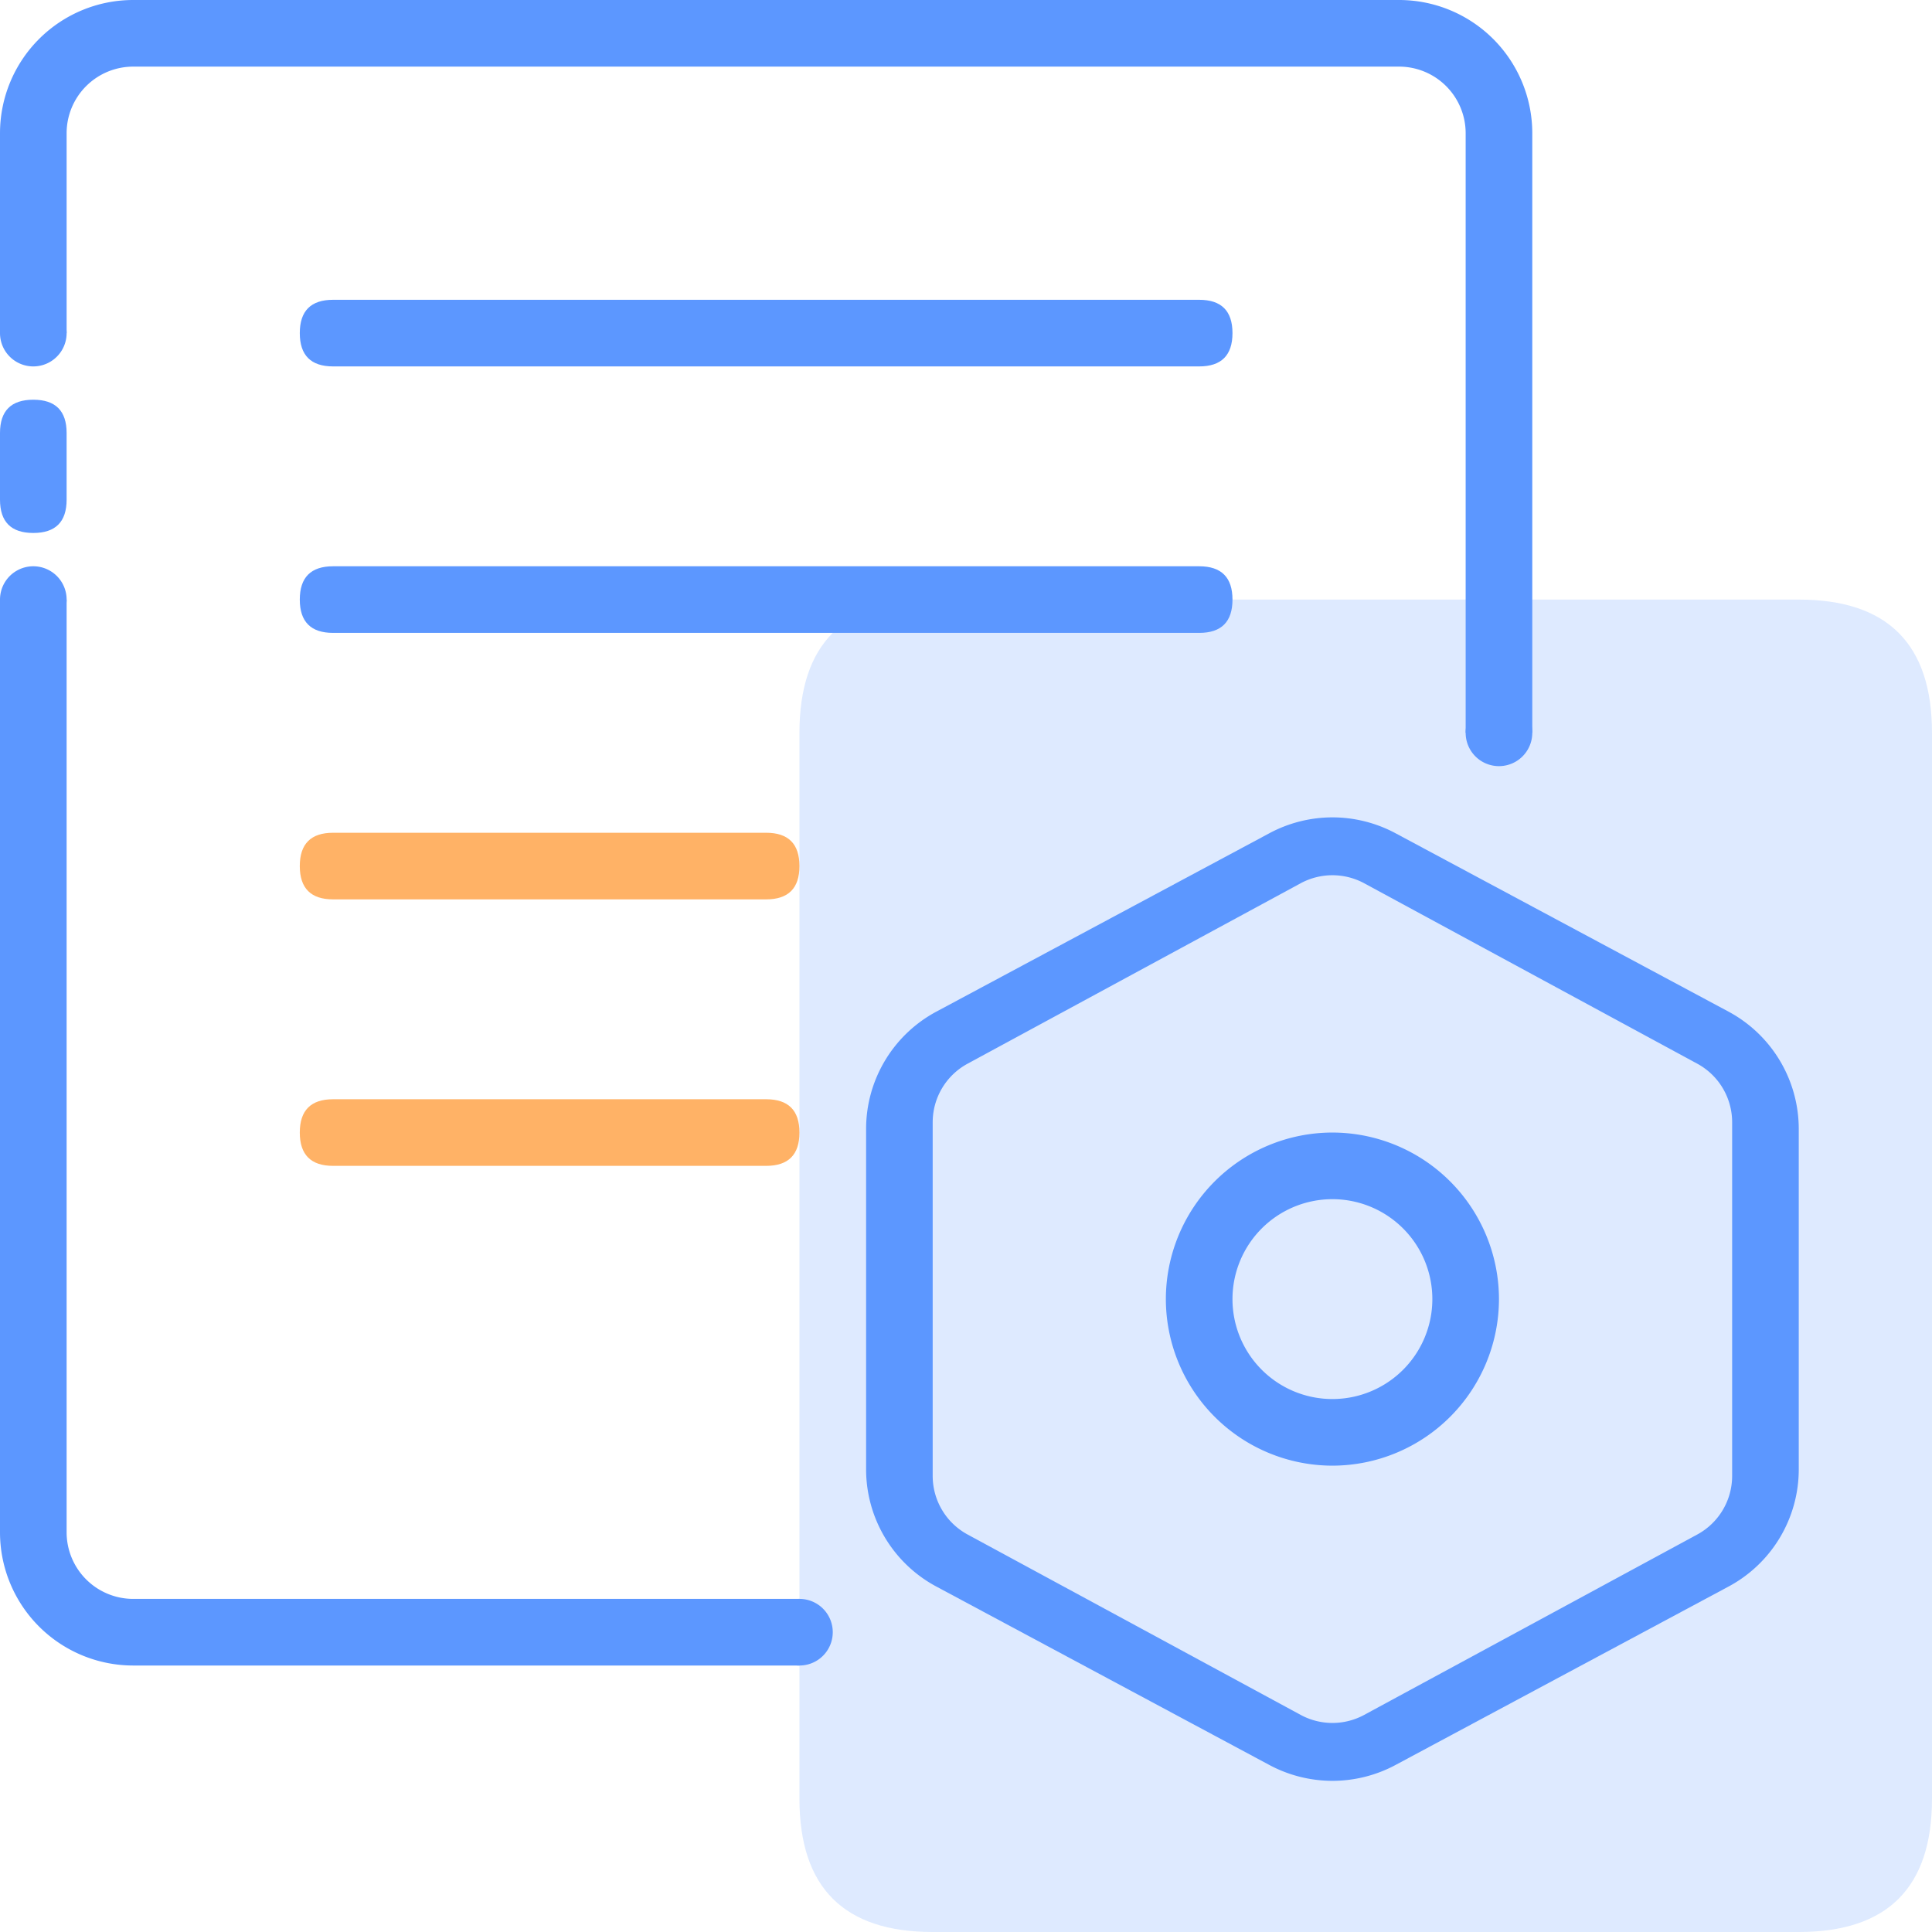 <svg t="1686287607656" class="icon" viewBox="0 0 1024 1024" version="1.1" xmlns="http://www.w3.org/2000/svg" p-id="2536" width="64" height="64"><path d="M423.724 317.793m70.621 0l459.034 0q70.621 0 70.621 70.621l0 564.966q0 70.621-70.621 70.621l-459.034 0q-70.621 0-70.621-70.621l0-564.966q0-70.621 70.621-70.621Z" fill="#5C97FF" opacity=".2" p-id="2537"></path><path d="M423.724 882.759h-353.103a70.621 70.621 0 0 1-70.621-70.621v-494.345h35.31v494.345a35.31 35.31 0 0 0 35.31 35.31h353.103v35.31z m388.414-494.345h-35.31v-317.793a35.31 35.31 0 0 0-35.31-35.31h-670.897a35.31 35.31 0 0 0-35.31 35.31v105.931h-35.31v-105.931a70.621 70.621 0 0 1 70.621-70.621h670.897a70.621 70.621 0 0 1 70.621 70.621v317.793z" fill="#5C97FF" p-id="2538"></path><path d="M706.207 943.881a70.868 70.868 0 0 1-33.351-8.369l-176.552-94.596a70.479 70.479 0 0 1-37.252-62.234v-180.259a70.515 70.515 0 0 1 37.27-62.252l176.552-94.579a70.886 70.886 0 0 1 33.351-8.369 70.886 70.886 0 0 1 33.351 8.369l176.552 94.579a70.621 70.621 0 0 1 37.252 62.252v180.277a70.479 70.479 0 0 1-37.27 62.234l-176.552 94.596a70.868 70.868 0 0 1-33.351 8.351z m0-479.991a35.452 35.452 0 0 0-16.825 4.255l-176.552 95.638a35.31 35.31 0 0 0-18.485 31.038v187.445a35.31 35.31 0 0 0 18.503 31.055l176.552 95.62a35.31 35.31 0 0 0 16.808 4.255 35.31 35.31 0 0 0 16.825-4.255l176.552-95.62a35.31 35.31 0 0 0 18.485-31.038v-187.463a35.31 35.31 0 0 0-18.503-31.055l-176.552-95.638a35.452 35.452 0 0 0-16.808-4.237z" fill="#5C97FF" p-id="2539"></path><path d="M423.724 865.103m-17.655 0a17.655 17.655 0 1 0 35.31 0 17.655 17.655 0 1 0-35.31 0Z" fill="#5C97FF" p-id="2540"></path><path d="M794.483 388.414m-17.655 0a17.655 17.655 0 1 0 35.31 0 17.655 17.655 0 1 0-35.31 0Z" fill="#5C97FF" p-id="2541"></path><path d="M706.207 776.828a88.382 88.382 0 0 1-88.276-88.276 88.364 88.364 0 0 1 88.276-88.276 88.382 88.382 0 0 1 88.276 88.276 88.382 88.382 0 0 1-88.276 88.276z m0-141.241a52.966 52.966 0 0 0-52.966 52.966 52.966 52.966 0 0 0 52.966 52.966 52.966 52.966 0 0 0 52.966-52.966 52.966 52.966 0 0 0-52.966-52.966z" fill="#5C97FF" p-id="2542"></path><path d="M158.897 158.897m17.655 0l459.034 0q17.655 0 17.655 17.655l0 0q0 17.655-17.655 17.655l-459.034 0q-17.655 0-17.655-17.655l0 0q0-17.655 17.655-17.655Z" fill="#5C97FF" p-id="2543"></path><path d="M0 211.862m17.655 0l0 0q17.655 0 17.655 17.655l0 35.31q0 17.655-17.655 17.655l0 0q-17.655 0-17.655-17.655l0-35.31q0-17.655 17.655-17.655Z" fill="#5C97FF" p-id="2544"></path><path d="M158.897 300.138m17.655 0l459.034 0q17.655 0 17.655 17.655l0 0q0 17.655-17.655 17.655l-459.034 0q-17.655 0-17.655-17.655l0 0q0-17.655 17.655-17.655Z" fill="#5C97FF" p-id="2545"></path><path d="M158.897 441.379m17.655 0l229.517 0q17.655 0 17.655 17.655l0 0q0 17.655-17.655 17.655l-229.517 0q-17.655 0-17.655-17.655l0 0q0-17.655 17.655-17.655Z" fill="#FFB266" p-id="2546"></path><path d="M158.897 582.621m17.655 0l229.517 0q17.655 0 17.655 17.655l0 0q0 17.655-17.655 17.655l-229.517 0q-17.655 0-17.655-17.655l0 0q0-17.655 17.655-17.655Z" fill="#FFB266" p-id="2547"></path><path d="M17.655 176.552m-17.655 0a17.655 17.655 0 1 0 35.31 0 17.655 17.655 0 1 0-35.31 0Z" fill="#5C97FF" p-id="2548"></path><path d="M17.655 317.793m-17.655 0a17.655 17.655 0 1 0 35.31 0 17.655 17.655 0 1 0-35.31 0Z" fill="#5C97FF" p-id="2549"></path></svg>